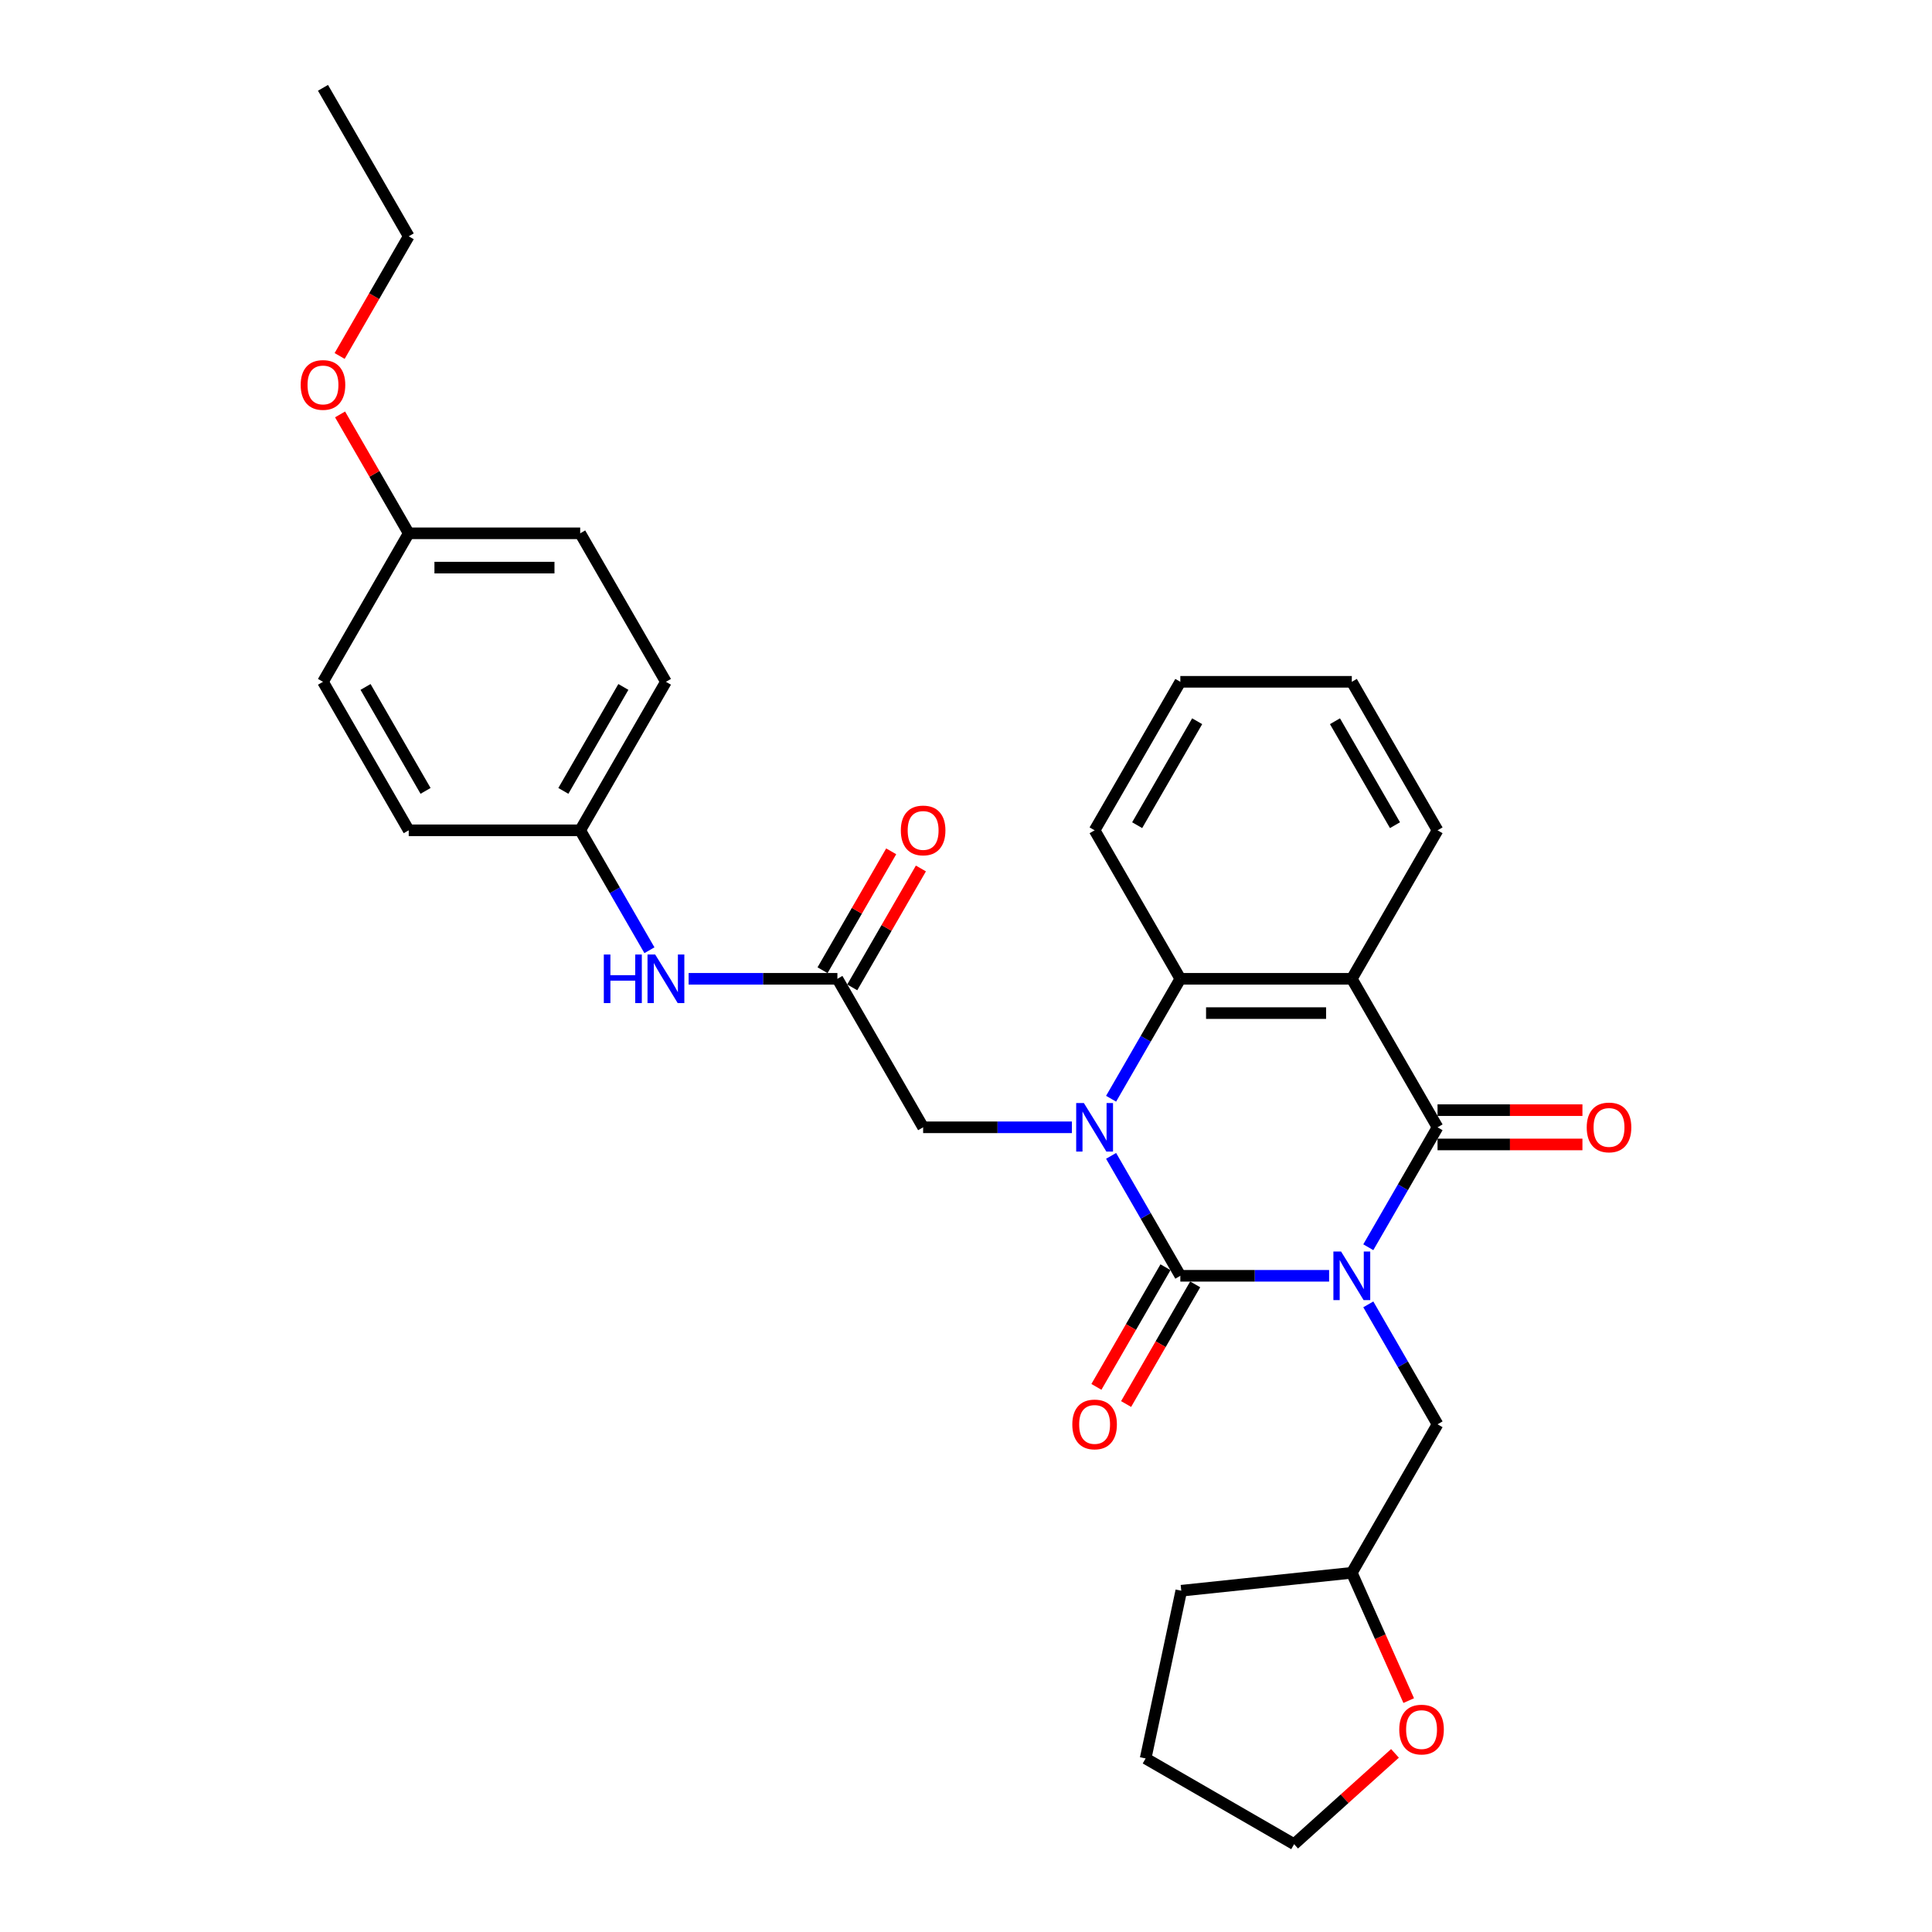 <?xml version='1.0' encoding='iso-8859-1'?>
<svg version='1.1' baseProfile='full'
              xmlns='http://www.w3.org/2000/svg'
                      xmlns:rdkit='http://www.rdkit.org/xml'
                      xmlns:xlink='http://www.w3.org/1999/xlink'
                  xml:space='preserve'
width='1000px' height='1000px' viewBox='0 0 1000 1000'>
<!-- END OF HEADER -->
<rect style='opacity:1.0;fill:#FFFFFF;stroke:none' width='1000' height='1000' x='0' y='0'> </rect>
<path class='bond-0' d='M 687.943,660.353 L 649.442,660.353' style='fill:none;fill-rule:evenodd;stroke:#0000FF;stroke-width:6px;stroke-linecap:butt;stroke-linejoin:miter;stroke-opacity:1' />
<path class='bond-0' d='M 649.442,660.353 L 610.941,660.353' style='fill:none;fill-rule:evenodd;stroke:#000000;stroke-width:6px;stroke-linecap:butt;stroke-linejoin:miter;stroke-opacity:1' />
<path class='bond-2' d='M 708.231,645.567 L 726.151,614.529' style='fill:none;fill-rule:evenodd;stroke:#0000FF;stroke-width:6px;stroke-linecap:butt;stroke-linejoin:miter;stroke-opacity:1' />
<path class='bond-2' d='M 726.151,614.529 L 744.071,583.491' style='fill:none;fill-rule:evenodd;stroke:#000000;stroke-width:6px;stroke-linecap:butt;stroke-linejoin:miter;stroke-opacity:1' />
<path class='bond-7' d='M 708.231,675.14 L 726.151,706.178' style='fill:none;fill-rule:evenodd;stroke:#0000FF;stroke-width:6px;stroke-linecap:butt;stroke-linejoin:miter;stroke-opacity:1' />
<path class='bond-7' d='M 726.151,706.178 L 744.071,737.216' style='fill:none;fill-rule:evenodd;stroke:#000000;stroke-width:6px;stroke-linecap:butt;stroke-linejoin:miter;stroke-opacity:1' />
<path class='bond-1' d='M 610.941,660.353 L 593.021,629.315' style='fill:none;fill-rule:evenodd;stroke:#000000;stroke-width:6px;stroke-linecap:butt;stroke-linejoin:miter;stroke-opacity:1' />
<path class='bond-1' d='M 593.021,629.315 L 575.102,598.277' style='fill:none;fill-rule:evenodd;stroke:#0000FF;stroke-width:6px;stroke-linecap:butt;stroke-linejoin:miter;stroke-opacity:1' />
<path class='bond-8' d='M 603.255,655.916 L 585.376,686.883' style='fill:none;fill-rule:evenodd;stroke:#000000;stroke-width:6px;stroke-linecap:butt;stroke-linejoin:miter;stroke-opacity:1' />
<path class='bond-8' d='M 585.376,686.883 L 567.497,717.85' style='fill:none;fill-rule:evenodd;stroke:#FF0000;stroke-width:6px;stroke-linecap:butt;stroke-linejoin:miter;stroke-opacity:1' />
<path class='bond-8' d='M 618.628,664.791 L 600.749,695.758' style='fill:none;fill-rule:evenodd;stroke:#000000;stroke-width:6px;stroke-linecap:butt;stroke-linejoin:miter;stroke-opacity:1' />
<path class='bond-8' d='M 600.749,695.758 L 582.87,726.725' style='fill:none;fill-rule:evenodd;stroke:#FF0000;stroke-width:6px;stroke-linecap:butt;stroke-linejoin:miter;stroke-opacity:1' />
<path class='bond-5' d='M 554.814,583.491 L 516.313,583.491' style='fill:none;fill-rule:evenodd;stroke:#0000FF;stroke-width:6px;stroke-linecap:butt;stroke-linejoin:miter;stroke-opacity:1' />
<path class='bond-5' d='M 516.313,583.491 L 477.812,583.491' style='fill:none;fill-rule:evenodd;stroke:#000000;stroke-width:6px;stroke-linecap:butt;stroke-linejoin:miter;stroke-opacity:1' />
<path class='bond-30' d='M 575.102,568.705 L 593.021,537.667' style='fill:none;fill-rule:evenodd;stroke:#0000FF;stroke-width:6px;stroke-linecap:butt;stroke-linejoin:miter;stroke-opacity:1' />
<path class='bond-30' d='M 593.021,537.667 L 610.941,506.629' style='fill:none;fill-rule:evenodd;stroke:#000000;stroke-width:6px;stroke-linecap:butt;stroke-linejoin:miter;stroke-opacity:1' />
<path class='bond-3' d='M 744.071,583.491 L 699.694,506.629' style='fill:none;fill-rule:evenodd;stroke:#000000;stroke-width:6px;stroke-linecap:butt;stroke-linejoin:miter;stroke-opacity:1' />
<path class='bond-9' d='M 744.071,592.366 L 781.569,592.366' style='fill:none;fill-rule:evenodd;stroke:#000000;stroke-width:6px;stroke-linecap:butt;stroke-linejoin:miter;stroke-opacity:1' />
<path class='bond-9' d='M 781.569,592.366 L 819.067,592.366' style='fill:none;fill-rule:evenodd;stroke:#FF0000;stroke-width:6px;stroke-linecap:butt;stroke-linejoin:miter;stroke-opacity:1' />
<path class='bond-9' d='M 744.071,574.616 L 781.569,574.616' style='fill:none;fill-rule:evenodd;stroke:#000000;stroke-width:6px;stroke-linecap:butt;stroke-linejoin:miter;stroke-opacity:1' />
<path class='bond-9' d='M 781.569,574.616 L 819.067,574.616' style='fill:none;fill-rule:evenodd;stroke:#FF0000;stroke-width:6px;stroke-linecap:butt;stroke-linejoin:miter;stroke-opacity:1' />
<path class='bond-4' d='M 699.694,506.629 L 610.941,506.629' style='fill:none;fill-rule:evenodd;stroke:#000000;stroke-width:6px;stroke-linecap:butt;stroke-linejoin:miter;stroke-opacity:1' />
<path class='bond-4' d='M 686.381,524.379 L 624.254,524.379' style='fill:none;fill-rule:evenodd;stroke:#000000;stroke-width:6px;stroke-linecap:butt;stroke-linejoin:miter;stroke-opacity:1' />
<path class='bond-15' d='M 699.694,506.629 L 744.071,429.766' style='fill:none;fill-rule:evenodd;stroke:#000000;stroke-width:6px;stroke-linecap:butt;stroke-linejoin:miter;stroke-opacity:1' />
<path class='bond-17' d='M 610.941,506.629 L 566.565,429.766' style='fill:none;fill-rule:evenodd;stroke:#000000;stroke-width:6px;stroke-linecap:butt;stroke-linejoin:miter;stroke-opacity:1' />
<path class='bond-6' d='M 477.812,583.491 L 433.435,506.629' style='fill:none;fill-rule:evenodd;stroke:#000000;stroke-width:6px;stroke-linecap:butt;stroke-linejoin:miter;stroke-opacity:1' />
<path class='bond-10' d='M 433.435,506.629 L 394.934,506.629' style='fill:none;fill-rule:evenodd;stroke:#000000;stroke-width:6px;stroke-linecap:butt;stroke-linejoin:miter;stroke-opacity:1' />
<path class='bond-10' d='M 394.934,506.629 L 356.433,506.629' style='fill:none;fill-rule:evenodd;stroke:#0000FF;stroke-width:6px;stroke-linecap:butt;stroke-linejoin:miter;stroke-opacity:1' />
<path class='bond-11' d='M 441.121,511.066 L 458.888,480.295' style='fill:none;fill-rule:evenodd;stroke:#000000;stroke-width:6px;stroke-linecap:butt;stroke-linejoin:miter;stroke-opacity:1' />
<path class='bond-11' d='M 458.888,480.295 L 476.654,449.523' style='fill:none;fill-rule:evenodd;stroke:#FF0000;stroke-width:6px;stroke-linecap:butt;stroke-linejoin:miter;stroke-opacity:1' />
<path class='bond-11' d='M 425.749,502.191 L 443.515,471.419' style='fill:none;fill-rule:evenodd;stroke:#000000;stroke-width:6px;stroke-linecap:butt;stroke-linejoin:miter;stroke-opacity:1' />
<path class='bond-11' d='M 443.515,471.419 L 461.281,440.647' style='fill:none;fill-rule:evenodd;stroke:#FF0000;stroke-width:6px;stroke-linecap:butt;stroke-linejoin:miter;stroke-opacity:1' />
<path class='bond-14' d='M 744.071,737.216 L 699.694,814.078' style='fill:none;fill-rule:evenodd;stroke:#000000;stroke-width:6px;stroke-linecap:butt;stroke-linejoin:miter;stroke-opacity:1' />
<path class='bond-13' d='M 336.145,491.842 L 318.226,460.804' style='fill:none;fill-rule:evenodd;stroke:#0000FF;stroke-width:6px;stroke-linecap:butt;stroke-linejoin:miter;stroke-opacity:1' />
<path class='bond-13' d='M 318.226,460.804 L 300.306,429.766' style='fill:none;fill-rule:evenodd;stroke:#000000;stroke-width:6px;stroke-linecap:butt;stroke-linejoin:miter;stroke-opacity:1' />
<path class='bond-12' d='M 729.147,880.23 L 714.421,847.154' style='fill:none;fill-rule:evenodd;stroke:#FF0000;stroke-width:6px;stroke-linecap:butt;stroke-linejoin:miter;stroke-opacity:1' />
<path class='bond-12' d='M 714.421,847.154 L 699.694,814.078' style='fill:none;fill-rule:evenodd;stroke:#000000;stroke-width:6px;stroke-linecap:butt;stroke-linejoin:miter;stroke-opacity:1' />
<path class='bond-23' d='M 722.037,907.545 L 695.937,931.045' style='fill:none;fill-rule:evenodd;stroke:#FF0000;stroke-width:6px;stroke-linecap:butt;stroke-linejoin:miter;stroke-opacity:1' />
<path class='bond-23' d='M 695.937,931.045 L 669.837,954.545' style='fill:none;fill-rule:evenodd;stroke:#000000;stroke-width:6px;stroke-linecap:butt;stroke-linejoin:miter;stroke-opacity:1' />
<path class='bond-18' d='M 300.306,429.766 L 211.553,429.766' style='fill:none;fill-rule:evenodd;stroke:#000000;stroke-width:6px;stroke-linecap:butt;stroke-linejoin:miter;stroke-opacity:1' />
<path class='bond-19' d='M 300.306,429.766 L 344.682,352.904' style='fill:none;fill-rule:evenodd;stroke:#000000;stroke-width:6px;stroke-linecap:butt;stroke-linejoin:miter;stroke-opacity:1' />
<path class='bond-19' d='M 291.59,409.362 L 322.653,355.558' style='fill:none;fill-rule:evenodd;stroke:#000000;stroke-width:6px;stroke-linecap:butt;stroke-linejoin:miter;stroke-opacity:1' />
<path class='bond-25' d='M 699.694,814.078 L 611.427,823.355' style='fill:none;fill-rule:evenodd;stroke:#000000;stroke-width:6px;stroke-linecap:butt;stroke-linejoin:miter;stroke-opacity:1' />
<path class='bond-26' d='M 744.071,429.766 L 699.694,352.904' style='fill:none;fill-rule:evenodd;stroke:#000000;stroke-width:6px;stroke-linecap:butt;stroke-linejoin:miter;stroke-opacity:1' />
<path class='bond-26' d='M 722.042,427.112 L 690.978,373.309' style='fill:none;fill-rule:evenodd;stroke:#000000;stroke-width:6px;stroke-linecap:butt;stroke-linejoin:miter;stroke-opacity:1' />
<path class='bond-16' d='M 211.553,276.042 L 300.306,276.042' style='fill:none;fill-rule:evenodd;stroke:#000000;stroke-width:6px;stroke-linecap:butt;stroke-linejoin:miter;stroke-opacity:1' />
<path class='bond-16' d='M 224.866,293.792 L 286.993,293.792' style='fill:none;fill-rule:evenodd;stroke:#000000;stroke-width:6px;stroke-linecap:butt;stroke-linejoin:miter;stroke-opacity:1' />
<path class='bond-22' d='M 211.553,276.042 L 193.787,245.27' style='fill:none;fill-rule:evenodd;stroke:#000000;stroke-width:6px;stroke-linecap:butt;stroke-linejoin:miter;stroke-opacity:1' />
<path class='bond-22' d='M 193.787,245.27 L 176.02,214.498' style='fill:none;fill-rule:evenodd;stroke:#FF0000;stroke-width:6px;stroke-linecap:butt;stroke-linejoin:miter;stroke-opacity:1' />
<path class='bond-33' d='M 211.553,276.042 L 167.176,352.904' style='fill:none;fill-rule:evenodd;stroke:#000000;stroke-width:6px;stroke-linecap:butt;stroke-linejoin:miter;stroke-opacity:1' />
<path class='bond-32' d='M 566.565,429.766 L 610.941,352.904' style='fill:none;fill-rule:evenodd;stroke:#000000;stroke-width:6px;stroke-linecap:butt;stroke-linejoin:miter;stroke-opacity:1' />
<path class='bond-32' d='M 588.594,427.112 L 619.657,373.309' style='fill:none;fill-rule:evenodd;stroke:#000000;stroke-width:6px;stroke-linecap:butt;stroke-linejoin:miter;stroke-opacity:1' />
<path class='bond-21' d='M 211.553,429.766 L 167.176,352.904' style='fill:none;fill-rule:evenodd;stroke:#000000;stroke-width:6px;stroke-linecap:butt;stroke-linejoin:miter;stroke-opacity:1' />
<path class='bond-21' d='M 220.269,409.362 L 189.205,355.558' style='fill:none;fill-rule:evenodd;stroke:#000000;stroke-width:6px;stroke-linecap:butt;stroke-linejoin:miter;stroke-opacity:1' />
<path class='bond-20' d='M 344.682,352.904 L 300.306,276.042' style='fill:none;fill-rule:evenodd;stroke:#000000;stroke-width:6px;stroke-linecap:butt;stroke-linejoin:miter;stroke-opacity:1' />
<path class='bond-24' d='M 175.795,184.251 L 193.674,153.284' style='fill:none;fill-rule:evenodd;stroke:#FF0000;stroke-width:6px;stroke-linecap:butt;stroke-linejoin:miter;stroke-opacity:1' />
<path class='bond-24' d='M 193.674,153.284 L 211.553,122.317' style='fill:none;fill-rule:evenodd;stroke:#000000;stroke-width:6px;stroke-linecap:butt;stroke-linejoin:miter;stroke-opacity:1' />
<path class='bond-31' d='M 669.837,954.545 L 592.975,910.169' style='fill:none;fill-rule:evenodd;stroke:#000000;stroke-width:6px;stroke-linecap:butt;stroke-linejoin:miter;stroke-opacity:1' />
<path class='bond-28' d='M 211.553,122.317 L 167.176,45.455' style='fill:none;fill-rule:evenodd;stroke:#000000;stroke-width:6px;stroke-linecap:butt;stroke-linejoin:miter;stroke-opacity:1' />
<path class='bond-29' d='M 611.427,823.355 L 592.975,910.169' style='fill:none;fill-rule:evenodd;stroke:#000000;stroke-width:6px;stroke-linecap:butt;stroke-linejoin:miter;stroke-opacity:1' />
<path class='bond-27' d='M 699.694,352.904 L 610.941,352.904' style='fill:none;fill-rule:evenodd;stroke:#000000;stroke-width:6px;stroke-linecap:butt;stroke-linejoin:miter;stroke-opacity:1' />
<path  class='atom-0' d='M 694.138 647.786
L 702.375 661.099
Q 703.191 662.413, 704.505 664.791
Q 705.818 667.17, 705.889 667.312
L 705.889 647.786
L 709.226 647.786
L 709.226 672.921
L 705.783 672.921
L 696.943 658.365
Q 695.913 656.661, 694.813 654.709
Q 693.748 652.756, 693.428 652.153
L 693.428 672.921
L 690.162 672.921
L 690.162 647.786
L 694.138 647.786
' fill='#0000FF'/>
<path  class='atom-2' d='M 561.009 570.924
L 569.245 584.237
Q 570.062 585.55, 571.375 587.929
Q 572.689 590.307, 572.76 590.449
L 572.76 570.924
L 576.097 570.924
L 576.097 596.059
L 572.653 596.059
L 563.813 581.503
Q 562.784 579.799, 561.683 577.846
Q 560.618 575.894, 560.299 575.29
L 560.299 596.059
L 557.033 596.059
L 557.033 570.924
L 561.009 570.924
' fill='#0000FF'/>
<path  class='atom-9' d='M 555.027 737.287
Q 555.027 731.252, 558.009 727.879
Q 560.991 724.506, 566.565 724.506
Q 572.138 724.506, 575.121 727.879
Q 578.103 731.252, 578.103 737.287
Q 578.103 743.393, 575.085 746.872
Q 572.067 750.316, 566.565 750.316
Q 561.027 750.316, 558.009 746.872
Q 555.027 743.429, 555.027 737.287
M 566.565 747.476
Q 570.399 747.476, 572.458 744.92
Q 574.553 742.328, 574.553 737.287
Q 574.553 732.352, 572.458 729.867
Q 570.399 727.346, 566.565 727.346
Q 562.731 727.346, 560.636 729.832
Q 558.577 732.317, 558.577 737.287
Q 558.577 742.363, 560.636 744.92
Q 562.731 747.476, 566.565 747.476
' fill='#FF0000'/>
<path  class='atom-10' d='M 821.286 583.562
Q 821.286 577.527, 824.268 574.154
Q 827.25 570.782, 832.824 570.782
Q 838.397 570.782, 841.38 574.154
Q 844.362 577.527, 844.362 583.562
Q 844.362 589.668, 841.344 593.147
Q 838.326 596.591, 832.824 596.591
Q 827.286 596.591, 824.268 593.147
Q 821.286 589.704, 821.286 583.562
M 832.824 593.751
Q 836.658 593.751, 838.717 591.195
Q 840.812 588.603, 840.812 583.562
Q 840.812 578.627, 838.717 576.142
Q 836.658 573.622, 832.824 573.622
Q 828.99 573.622, 826.895 576.107
Q 824.836 578.592, 824.836 583.562
Q 824.836 588.639, 826.895 591.195
Q 828.99 593.751, 832.824 593.751
' fill='#FF0000'/>
<path  class='atom-11' d='M 312.536 494.061
L 315.944 494.061
L 315.944 504.747
L 328.795 504.747
L 328.795 494.061
L 332.204 494.061
L 332.204 519.196
L 328.795 519.196
L 328.795 507.587
L 315.944 507.587
L 315.944 519.196
L 312.536 519.196
L 312.536 494.061
' fill='#0000FF'/>
<path  class='atom-11' d='M 339.126 494.061
L 347.363 507.374
Q 348.179 508.688, 349.493 511.066
Q 350.806 513.445, 350.877 513.587
L 350.877 494.061
L 354.214 494.061
L 354.214 519.196
L 350.771 519.196
L 341.931 504.641
Q 340.901 502.937, 339.801 500.984
Q 338.736 499.031, 338.416 498.428
L 338.416 519.196
L 335.15 519.196
L 335.15 494.061
L 339.126 494.061
' fill='#0000FF'/>
<path  class='atom-12' d='M 466.274 429.837
Q 466.274 423.802, 469.256 420.43
Q 472.238 417.057, 477.812 417.057
Q 483.385 417.057, 486.368 420.43
Q 489.35 423.802, 489.35 429.837
Q 489.35 435.944, 486.332 439.423
Q 483.314 442.866, 477.812 442.866
Q 472.274 442.866, 469.256 439.423
Q 466.274 435.979, 466.274 429.837
M 477.812 440.026
Q 481.646 440.026, 483.705 437.47
Q 485.8 434.879, 485.8 429.837
Q 485.8 424.903, 483.705 422.418
Q 481.646 419.897, 477.812 419.897
Q 473.978 419.897, 471.883 422.382
Q 469.824 424.867, 469.824 429.837
Q 469.824 434.914, 471.883 437.47
Q 473.978 440.026, 477.812 440.026
' fill='#FF0000'/>
<path  class='atom-13' d='M 724.255 895.229
Q 724.255 889.194, 727.238 885.821
Q 730.22 882.449, 735.793 882.449
Q 741.367 882.449, 744.349 885.821
Q 747.331 889.194, 747.331 895.229
Q 747.331 901.335, 744.314 904.814
Q 741.296 908.258, 735.793 908.258
Q 730.255 908.258, 727.238 904.814
Q 724.255 901.371, 724.255 895.229
M 735.793 905.418
Q 739.628 905.418, 741.687 902.862
Q 743.781 900.27, 743.781 895.229
Q 743.781 890.294, 741.687 887.809
Q 739.628 885.289, 735.793 885.289
Q 731.959 885.289, 729.865 887.774
Q 727.806 890.259, 727.806 895.229
Q 727.806 900.306, 729.865 902.862
Q 731.959 905.418, 735.793 905.418
' fill='#FF0000'/>
<path  class='atom-23' d='M 155.638 199.25
Q 155.638 193.215, 158.62 189.842
Q 161.603 186.47, 167.176 186.47
Q 172.75 186.47, 175.732 189.842
Q 178.714 193.215, 178.714 199.25
Q 178.714 205.356, 175.696 208.836
Q 172.679 212.279, 167.176 212.279
Q 161.638 212.279, 158.62 208.836
Q 155.638 205.392, 155.638 199.25
M 167.176 209.439
Q 171.01 209.439, 173.069 206.883
Q 175.164 204.291, 175.164 199.25
Q 175.164 194.316, 173.069 191.831
Q 171.01 189.31, 167.176 189.31
Q 163.342 189.31, 161.247 191.795
Q 159.188 194.28, 159.188 199.25
Q 159.188 204.327, 161.247 206.883
Q 163.342 209.439, 167.176 209.439
' fill='#FF0000'/>
</svg>
